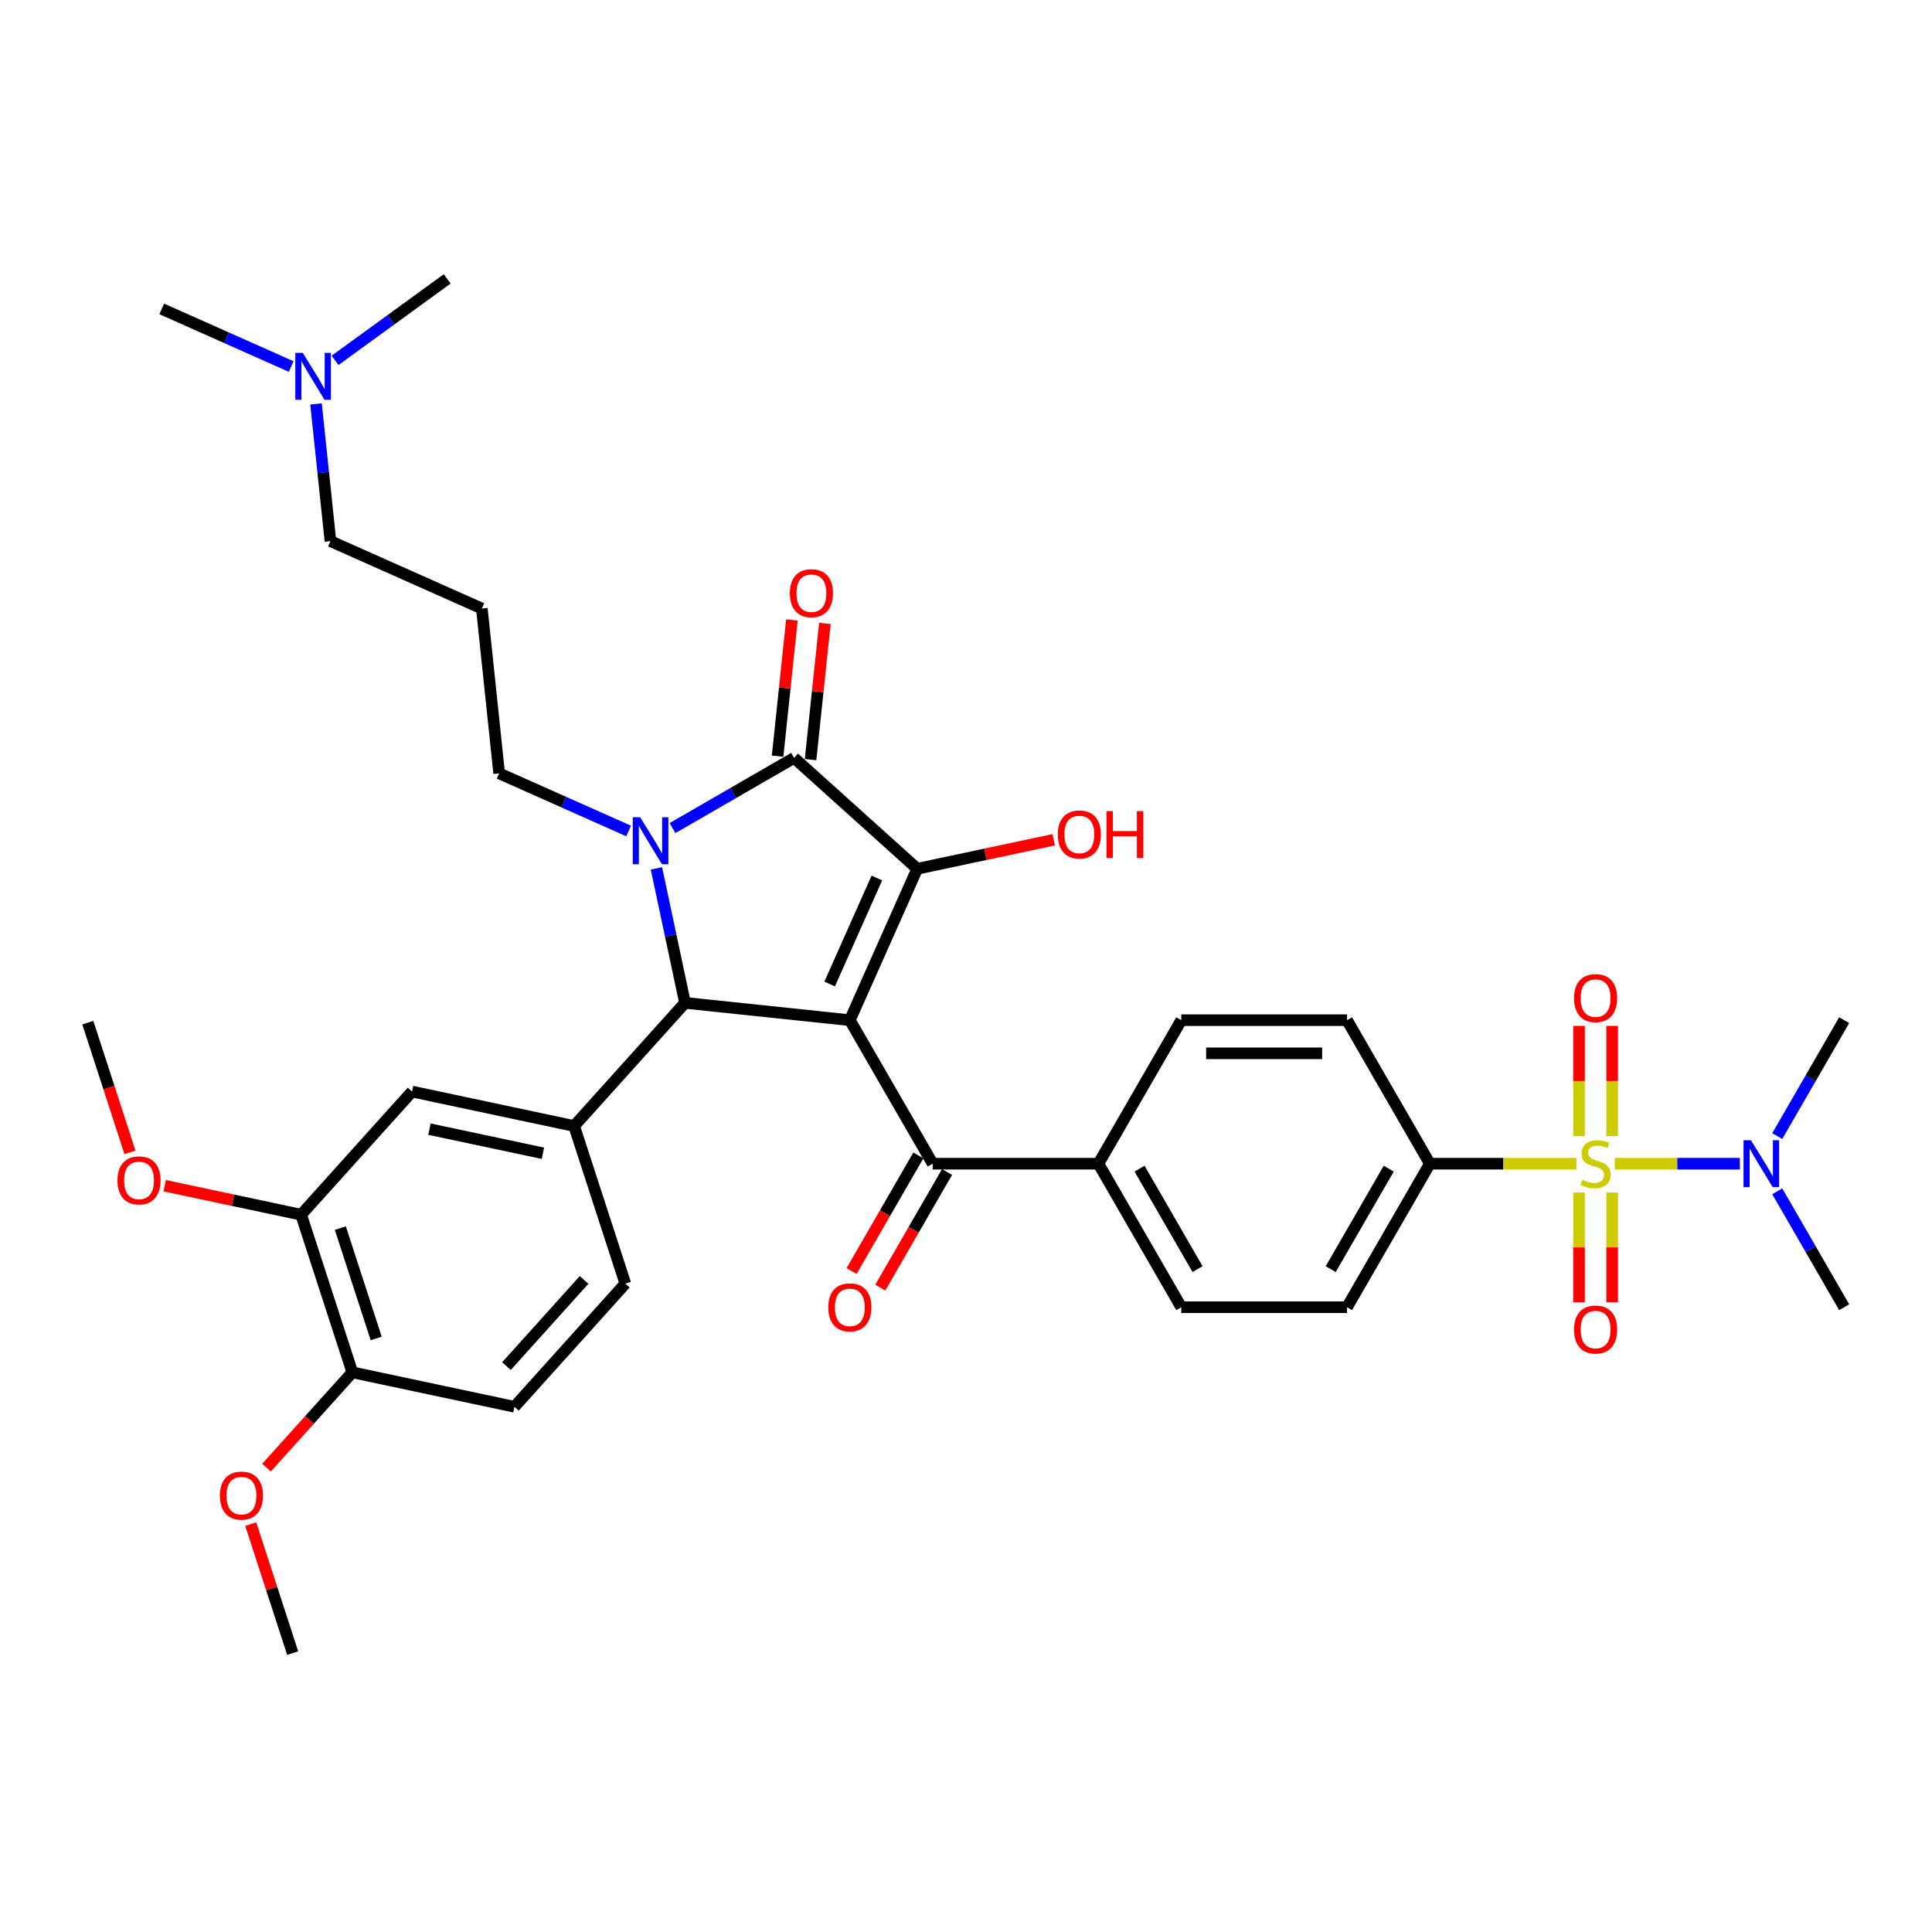 <?xml version='1.0' encoding='iso-8859-1'?>
<svg version='1.1' baseProfile='full'
              xmlns='http://www.w3.org/2000/svg'
                      xmlns:rdkit='http://www.rdkit.org/xml'
                      xmlns:xlink='http://www.w3.org/1999/xlink'
                  xml:space='preserve'
width='1000px' height='1000px' viewBox='0 0 1000 1000'>
<!-- END OF HEADER -->
<rect style='opacity:1.0;fill:#FFFFFF;stroke:none' width='1000' height='1000' x='0' y='0'> </rect>
<path class='bond-1' d='M 439.873,528.044 L 474.763,449.681' style='fill:none;fill-rule:evenodd;stroke:#000000;stroke-width:6px;stroke-linecap:butt;stroke-linejoin:miter;stroke-opacity:1' />
<path class='bond-1' d='M 429.434,509.312 L 453.857,454.458' style='fill:none;fill-rule:evenodd;stroke:#000000;stroke-width:6px;stroke-linecap:butt;stroke-linejoin:miter;stroke-opacity:1' />
<path class='bond-4' d='M 439.873,528.044 L 354.564,519.078' style='fill:none;fill-rule:evenodd;stroke:#000000;stroke-width:6px;stroke-linecap:butt;stroke-linejoin:miter;stroke-opacity:1' />
<path class='bond-5' d='M 439.873,528.044 L 482.763,602.331' style='fill:none;fill-rule:evenodd;stroke:#000000;stroke-width:6px;stroke-linecap:butt;stroke-linejoin:miter;stroke-opacity:1' />
<path class='bond-0' d='M 339.768,449.464 L 347.166,484.271' style='fill:none;fill-rule:evenodd;stroke:#0000FF;stroke-width:6px;stroke-linecap:butt;stroke-linejoin:miter;stroke-opacity:1' />
<path class='bond-0' d='M 347.166,484.271 L 354.564,519.078' style='fill:none;fill-rule:evenodd;stroke:#000000;stroke-width:6px;stroke-linecap:butt;stroke-linejoin:miter;stroke-opacity:1' />
<path class='bond-19' d='M 325.373,430.117 L 291.87,415.201' style='fill:none;fill-rule:evenodd;stroke:#0000FF;stroke-width:6px;stroke-linecap:butt;stroke-linejoin:miter;stroke-opacity:1' />
<path class='bond-19' d='M 291.87,415.201 L 258.367,400.284' style='fill:none;fill-rule:evenodd;stroke:#000000;stroke-width:6px;stroke-linecap:butt;stroke-linejoin:miter;stroke-opacity:1' />
<path class='bond-36' d='M 348.087,428.617 L 379.552,410.45' style='fill:none;fill-rule:evenodd;stroke:#0000FF;stroke-width:6px;stroke-linecap:butt;stroke-linejoin:miter;stroke-opacity:1' />
<path class='bond-36' d='M 379.552,410.45 L 411.017,392.284' style='fill:none;fill-rule:evenodd;stroke:#000000;stroke-width:6px;stroke-linecap:butt;stroke-linejoin:miter;stroke-opacity:1' />
<path class='bond-3' d='M 474.763,449.681 L 411.017,392.284' style='fill:none;fill-rule:evenodd;stroke:#000000;stroke-width:6px;stroke-linecap:butt;stroke-linejoin:miter;stroke-opacity:1' />
<path class='bond-18' d='M 474.763,449.681 L 510.067,442.177' style='fill:none;fill-rule:evenodd;stroke:#000000;stroke-width:6px;stroke-linecap:butt;stroke-linejoin:miter;stroke-opacity:1' />
<path class='bond-18' d='M 510.067,442.177 L 545.371,434.673' style='fill:none;fill-rule:evenodd;stroke:#FF0000;stroke-width:6px;stroke-linecap:butt;stroke-linejoin:miter;stroke-opacity:1' />
<path class='bond-2' d='M 815.944,602.331 L 778.021,602.331' style='fill:none;fill-rule:evenodd;stroke:#CCCC00;stroke-width:6px;stroke-linecap:butt;stroke-linejoin:miter;stroke-opacity:1' />
<path class='bond-2' d='M 778.021,602.331 L 740.099,602.331' style='fill:none;fill-rule:evenodd;stroke:#000000;stroke-width:6px;stroke-linecap:butt;stroke-linejoin:miter;stroke-opacity:1' />
<path class='bond-8' d='M 835.811,602.331 L 868.179,602.331' style='fill:none;fill-rule:evenodd;stroke:#CCCC00;stroke-width:6px;stroke-linecap:butt;stroke-linejoin:miter;stroke-opacity:1' />
<path class='bond-8' d='M 868.179,602.331 L 900.547,602.331' style='fill:none;fill-rule:evenodd;stroke:#0000FF;stroke-width:6px;stroke-linecap:butt;stroke-linejoin:miter;stroke-opacity:1' />
<path class='bond-10' d='M 817.3,617.239 L 817.3,645.647' style='fill:none;fill-rule:evenodd;stroke:#CCCC00;stroke-width:6px;stroke-linecap:butt;stroke-linejoin:miter;stroke-opacity:1' />
<path class='bond-10' d='M 817.3,645.647 L 817.3,674.054' style='fill:none;fill-rule:evenodd;stroke:#FF0000;stroke-width:6px;stroke-linecap:butt;stroke-linejoin:miter;stroke-opacity:1' />
<path class='bond-10' d='M 834.455,617.239 L 834.455,645.647' style='fill:none;fill-rule:evenodd;stroke:#CCCC00;stroke-width:6px;stroke-linecap:butt;stroke-linejoin:miter;stroke-opacity:1' />
<path class='bond-10' d='M 834.455,645.647 L 834.455,674.054' style='fill:none;fill-rule:evenodd;stroke:#FF0000;stroke-width:6px;stroke-linecap:butt;stroke-linejoin:miter;stroke-opacity:1' />
<path class='bond-11' d='M 834.455,588.074 L 834.455,559.538' style='fill:none;fill-rule:evenodd;stroke:#CCCC00;stroke-width:6px;stroke-linecap:butt;stroke-linejoin:miter;stroke-opacity:1' />
<path class='bond-11' d='M 834.455,559.538 L 834.455,531.001' style='fill:none;fill-rule:evenodd;stroke:#FF0000;stroke-width:6px;stroke-linecap:butt;stroke-linejoin:miter;stroke-opacity:1' />
<path class='bond-11' d='M 817.3,588.074 L 817.3,559.538' style='fill:none;fill-rule:evenodd;stroke:#CCCC00;stroke-width:6px;stroke-linecap:butt;stroke-linejoin:miter;stroke-opacity:1' />
<path class='bond-11' d='M 817.3,559.538 L 817.3,531.001' style='fill:none;fill-rule:evenodd;stroke:#FF0000;stroke-width:6px;stroke-linecap:butt;stroke-linejoin:miter;stroke-opacity:1' />
<path class='bond-14' d='M 419.547,393.181 L 423.253,357.929' style='fill:none;fill-rule:evenodd;stroke:#000000;stroke-width:6px;stroke-linecap:butt;stroke-linejoin:miter;stroke-opacity:1' />
<path class='bond-14' d='M 423.253,357.929 L 426.958,322.677' style='fill:none;fill-rule:evenodd;stroke:#FF0000;stroke-width:6px;stroke-linecap:butt;stroke-linejoin:miter;stroke-opacity:1' />
<path class='bond-14' d='M 402.486,391.388 L 406.191,356.136' style='fill:none;fill-rule:evenodd;stroke:#000000;stroke-width:6px;stroke-linecap:butt;stroke-linejoin:miter;stroke-opacity:1' />
<path class='bond-14' d='M 406.191,356.136 L 409.896,320.884' style='fill:none;fill-rule:evenodd;stroke:#FF0000;stroke-width:6px;stroke-linecap:butt;stroke-linejoin:miter;stroke-opacity:1' />
<path class='bond-6' d='M 354.564,519.078 L 297.167,582.824' style='fill:none;fill-rule:evenodd;stroke:#000000;stroke-width:6px;stroke-linecap:butt;stroke-linejoin:miter;stroke-opacity:1' />
<path class='bond-13' d='M 482.763,602.331 L 568.541,602.331' style='fill:none;fill-rule:evenodd;stroke:#000000;stroke-width:6px;stroke-linecap:butt;stroke-linejoin:miter;stroke-opacity:1' />
<path class='bond-16' d='M 475.334,598.042 L 458.054,627.971' style='fill:none;fill-rule:evenodd;stroke:#000000;stroke-width:6px;stroke-linecap:butt;stroke-linejoin:miter;stroke-opacity:1' />
<path class='bond-16' d='M 458.054,627.971 L 440.775,657.9' style='fill:none;fill-rule:evenodd;stroke:#FF0000;stroke-width:6px;stroke-linecap:butt;stroke-linejoin:miter;stroke-opacity:1' />
<path class='bond-16' d='M 490.191,606.62 L 472.912,636.549' style='fill:none;fill-rule:evenodd;stroke:#000000;stroke-width:6px;stroke-linecap:butt;stroke-linejoin:miter;stroke-opacity:1' />
<path class='bond-16' d='M 472.912,636.549 L 455.632,666.478' style='fill:none;fill-rule:evenodd;stroke:#FF0000;stroke-width:6px;stroke-linecap:butt;stroke-linejoin:miter;stroke-opacity:1' />
<path class='bond-9' d='M 297.167,582.824 L 213.263,564.989' style='fill:none;fill-rule:evenodd;stroke:#000000;stroke-width:6px;stroke-linecap:butt;stroke-linejoin:miter;stroke-opacity:1' />
<path class='bond-9' d='M 281.015,596.929 L 222.282,584.445' style='fill:none;fill-rule:evenodd;stroke:#000000;stroke-width:6px;stroke-linecap:butt;stroke-linejoin:miter;stroke-opacity:1' />
<path class='bond-15' d='M 297.167,582.824 L 323.674,664.404' style='fill:none;fill-rule:evenodd;stroke:#000000;stroke-width:6px;stroke-linecap:butt;stroke-linejoin:miter;stroke-opacity:1' />
<path class='bond-7' d='M 740.099,602.331 L 697.209,676.617' style='fill:none;fill-rule:evenodd;stroke:#000000;stroke-width:6px;stroke-linecap:butt;stroke-linejoin:miter;stroke-opacity:1' />
<path class='bond-7' d='M 718.808,604.896 L 688.785,656.896' style='fill:none;fill-rule:evenodd;stroke:#000000;stroke-width:6px;stroke-linecap:butt;stroke-linejoin:miter;stroke-opacity:1' />
<path class='bond-37' d='M 740.099,602.331 L 697.209,528.044' style='fill:none;fill-rule:evenodd;stroke:#000000;stroke-width:6px;stroke-linecap:butt;stroke-linejoin:miter;stroke-opacity:1' />
<path class='bond-30' d='M 919.907,588.04 L 937.226,558.042' style='fill:none;fill-rule:evenodd;stroke:#0000FF;stroke-width:6px;stroke-linecap:butt;stroke-linejoin:miter;stroke-opacity:1' />
<path class='bond-30' d='M 937.226,558.042 L 954.545,528.044' style='fill:none;fill-rule:evenodd;stroke:#000000;stroke-width:6px;stroke-linecap:butt;stroke-linejoin:miter;stroke-opacity:1' />
<path class='bond-31' d='M 919.907,616.621 L 937.226,646.619' style='fill:none;fill-rule:evenodd;stroke:#0000FF;stroke-width:6px;stroke-linecap:butt;stroke-linejoin:miter;stroke-opacity:1' />
<path class='bond-31' d='M 937.226,646.619 L 954.545,676.617' style='fill:none;fill-rule:evenodd;stroke:#000000;stroke-width:6px;stroke-linecap:butt;stroke-linejoin:miter;stroke-opacity:1' />
<path class='bond-12' d='M 213.263,564.989 L 155.866,628.735' style='fill:none;fill-rule:evenodd;stroke:#000000;stroke-width:6px;stroke-linecap:butt;stroke-linejoin:miter;stroke-opacity:1' />
<path class='bond-27' d='M 155.866,628.735 L 120.562,621.231' style='fill:none;fill-rule:evenodd;stroke:#000000;stroke-width:6px;stroke-linecap:butt;stroke-linejoin:miter;stroke-opacity:1' />
<path class='bond-27' d='M 120.562,621.231 L 85.257,613.727' style='fill:none;fill-rule:evenodd;stroke:#FF0000;stroke-width:6px;stroke-linecap:butt;stroke-linejoin:miter;stroke-opacity:1' />
<path class='bond-38' d='M 155.866,628.735 L 182.373,710.316' style='fill:none;fill-rule:evenodd;stroke:#000000;stroke-width:6px;stroke-linecap:butt;stroke-linejoin:miter;stroke-opacity:1' />
<path class='bond-38' d='M 176.158,635.671 L 194.713,692.777' style='fill:none;fill-rule:evenodd;stroke:#000000;stroke-width:6px;stroke-linecap:butt;stroke-linejoin:miter;stroke-opacity:1' />
<path class='bond-23' d='M 568.541,602.331 L 611.431,528.044' style='fill:none;fill-rule:evenodd;stroke:#000000;stroke-width:6px;stroke-linecap:butt;stroke-linejoin:miter;stroke-opacity:1' />
<path class='bond-24' d='M 568.541,602.331 L 611.431,676.617' style='fill:none;fill-rule:evenodd;stroke:#000000;stroke-width:6px;stroke-linecap:butt;stroke-linejoin:miter;stroke-opacity:1' />
<path class='bond-24' d='M 589.832,604.896 L 619.855,656.896' style='fill:none;fill-rule:evenodd;stroke:#000000;stroke-width:6px;stroke-linecap:butt;stroke-linejoin:miter;stroke-opacity:1' />
<path class='bond-22' d='M 323.674,664.404 L 266.277,728.15' style='fill:none;fill-rule:evenodd;stroke:#000000;stroke-width:6px;stroke-linecap:butt;stroke-linejoin:miter;stroke-opacity:1' />
<path class='bond-22' d='M 302.316,662.487 L 262.138,707.109' style='fill:none;fill-rule:evenodd;stroke:#000000;stroke-width:6px;stroke-linecap:butt;stroke-linejoin:miter;stroke-opacity:1' />
<path class='bond-17' d='M 182.373,710.316 L 266.277,728.15' style='fill:none;fill-rule:evenodd;stroke:#000000;stroke-width:6px;stroke-linecap:butt;stroke-linejoin:miter;stroke-opacity:1' />
<path class='bond-28' d='M 182.373,710.316 L 160.17,734.975' style='fill:none;fill-rule:evenodd;stroke:#000000;stroke-width:6px;stroke-linecap:butt;stroke-linejoin:miter;stroke-opacity:1' />
<path class='bond-28' d='M 160.17,734.975 L 137.967,759.634' style='fill:none;fill-rule:evenodd;stroke:#FF0000;stroke-width:6px;stroke-linecap:butt;stroke-linejoin:miter;stroke-opacity:1' />
<path class='bond-25' d='M 258.367,400.284 L 249.401,314.975' style='fill:none;fill-rule:evenodd;stroke:#000000;stroke-width:6px;stroke-linecap:butt;stroke-linejoin:miter;stroke-opacity:1' />
<path class='bond-20' d='M 697.209,676.617 L 611.431,676.617' style='fill:none;fill-rule:evenodd;stroke:#000000;stroke-width:6px;stroke-linecap:butt;stroke-linejoin:miter;stroke-opacity:1' />
<path class='bond-21' d='M 697.209,528.044 L 611.431,528.044' style='fill:none;fill-rule:evenodd;stroke:#000000;stroke-width:6px;stroke-linecap:butt;stroke-linejoin:miter;stroke-opacity:1' />
<path class='bond-21' d='M 684.343,545.2 L 624.297,545.2' style='fill:none;fill-rule:evenodd;stroke:#000000;stroke-width:6px;stroke-linecap:butt;stroke-linejoin:miter;stroke-opacity:1' />
<path class='bond-29' d='M 249.401,314.975 L 171.038,280.086' style='fill:none;fill-rule:evenodd;stroke:#000000;stroke-width:6px;stroke-linecap:butt;stroke-linejoin:miter;stroke-opacity:1' />
<path class='bond-26' d='M 163.574,209.068 L 167.306,244.577' style='fill:none;fill-rule:evenodd;stroke:#0000FF;stroke-width:6px;stroke-linecap:butt;stroke-linejoin:miter;stroke-opacity:1' />
<path class='bond-26' d='M 167.306,244.577 L 171.038,280.086' style='fill:none;fill-rule:evenodd;stroke:#000000;stroke-width:6px;stroke-linecap:butt;stroke-linejoin:miter;stroke-opacity:1' />
<path class='bond-32' d='M 150.715,189.721 L 117.212,174.804' style='fill:none;fill-rule:evenodd;stroke:#0000FF;stroke-width:6px;stroke-linecap:butt;stroke-linejoin:miter;stroke-opacity:1' />
<path class='bond-32' d='M 117.212,174.804 L 83.709,159.888' style='fill:none;fill-rule:evenodd;stroke:#000000;stroke-width:6px;stroke-linecap:butt;stroke-linejoin:miter;stroke-opacity:1' />
<path class='bond-33' d='M 173.429,186.526 L 202.449,165.442' style='fill:none;fill-rule:evenodd;stroke:#0000FF;stroke-width:6px;stroke-linecap:butt;stroke-linejoin:miter;stroke-opacity:1' />
<path class='bond-33' d='M 202.449,165.442 L 231.468,144.358' style='fill:none;fill-rule:evenodd;stroke:#000000;stroke-width:6px;stroke-linecap:butt;stroke-linejoin:miter;stroke-opacity:1' />
<path class='bond-34' d='M 67.274,596.473 L 56.364,562.897' style='fill:none;fill-rule:evenodd;stroke:#FF0000;stroke-width:6px;stroke-linecap:butt;stroke-linejoin:miter;stroke-opacity:1' />
<path class='bond-34' d='M 56.364,562.897 L 45.455,529.321' style='fill:none;fill-rule:evenodd;stroke:#000000;stroke-width:6px;stroke-linecap:butt;stroke-linejoin:miter;stroke-opacity:1' />
<path class='bond-35' d='M 129.786,788.867 L 140.635,822.255' style='fill:none;fill-rule:evenodd;stroke:#FF0000;stroke-width:6px;stroke-linecap:butt;stroke-linejoin:miter;stroke-opacity:1' />
<path class='bond-35' d='M 140.635,822.255 L 151.483,855.642' style='fill:none;fill-rule:evenodd;stroke:#000000;stroke-width:6px;stroke-linecap:butt;stroke-linejoin:miter;stroke-opacity:1' />
<path  class='atom-1' d='M 331.36 423.027
L 339.321 435.894
Q 340.11 437.164, 341.379 439.462
Q 342.649 441.761, 342.717 441.899
L 342.717 423.027
L 345.943 423.027
L 345.943 447.32
L 342.614 447.32
L 334.071 433.252
Q 333.076 431.605, 332.012 429.718
Q 330.983 427.831, 330.674 427.248
L 330.674 447.32
L 327.517 447.32
L 327.517 423.027
L 331.36 423.027
' fill='#0000FF'/>
<path  class='atom-3' d='M 819.015 610.668
Q 819.29 610.771, 820.422 611.252
Q 821.554 611.732, 822.789 612.041
Q 824.059 612.315, 825.294 612.315
Q 827.593 612.315, 828.931 611.217
Q 830.269 610.085, 830.269 608.129
Q 830.269 606.791, 829.583 605.968
Q 828.931 605.144, 827.902 604.698
Q 826.872 604.252, 825.157 603.737
Q 822.995 603.085, 821.691 602.468
Q 820.422 601.85, 819.495 600.546
Q 818.603 599.243, 818.603 597.047
Q 818.603 593.993, 820.662 592.106
Q 822.755 590.219, 826.872 590.219
Q 829.686 590.219, 832.877 591.557
L 832.088 594.199
Q 829.171 592.998, 826.975 592.998
Q 824.608 592.998, 823.304 593.993
Q 822 594.954, 822.035 596.635
Q 822.035 597.939, 822.686 598.728
Q 823.373 599.517, 824.333 599.963
Q 825.328 600.409, 826.975 600.924
Q 829.171 601.61, 830.475 602.296
Q 831.779 602.983, 832.705 604.389
Q 833.666 605.762, 833.666 608.129
Q 833.666 611.492, 831.402 613.31
Q 829.171 615.095, 825.431 615.095
Q 823.27 615.095, 821.623 614.614
Q 820.01 614.168, 818.089 613.379
L 819.015 610.668
' fill='#CCCC00'/>
<path  class='atom-9' d='M 906.286 590.184
L 914.247 603.051
Q 915.036 604.321, 916.305 606.62
Q 917.575 608.918, 917.643 609.056
L 917.643 590.184
L 920.869 590.184
L 920.869 614.477
L 917.541 614.477
L 908.997 600.409
Q 908.002 598.762, 906.938 596.875
Q 905.909 594.988, 905.6 594.405
L 905.6 614.477
L 902.443 614.477
L 902.443 590.184
L 906.286 590.184
' fill='#0000FF'/>
<path  class='atom-11' d='M 814.726 688.178
Q 814.726 682.345, 817.608 679.085
Q 820.49 675.826, 825.877 675.826
Q 831.264 675.826, 834.146 679.085
Q 837.029 682.345, 837.029 688.178
Q 837.029 694.08, 834.112 697.442
Q 831.196 700.77, 825.877 700.77
Q 820.525 700.77, 817.608 697.442
Q 814.726 694.114, 814.726 688.178
M 825.877 698.025
Q 829.583 698.025, 831.573 695.555
Q 833.597 693.05, 833.597 688.178
Q 833.597 683.409, 831.573 681.007
Q 829.583 678.571, 825.877 678.571
Q 822.172 678.571, 820.147 680.973
Q 818.157 683.374, 818.157 688.178
Q 818.157 693.085, 820.147 695.555
Q 822.172 698.025, 825.877 698.025
' fill='#FF0000'/>
<path  class='atom-12' d='M 814.726 516.621
Q 814.726 510.788, 817.608 507.528
Q 820.49 504.268, 825.877 504.268
Q 831.264 504.268, 834.146 507.528
Q 837.029 510.788, 837.029 516.621
Q 837.029 522.522, 834.112 525.885
Q 831.196 529.213, 825.877 529.213
Q 820.525 529.213, 817.608 525.885
Q 814.726 522.556, 814.726 516.621
M 825.877 526.468
Q 829.583 526.468, 831.573 523.998
Q 833.597 521.493, 833.597 516.621
Q 833.597 511.851, 831.573 509.449
Q 829.583 507.013, 825.877 507.013
Q 822.172 507.013, 820.147 509.415
Q 818.157 511.817, 818.157 516.621
Q 818.157 521.527, 820.147 523.998
Q 822.172 526.468, 825.877 526.468
' fill='#FF0000'/>
<path  class='atom-15' d='M 408.832 307.044
Q 408.832 301.211, 411.714 297.951
Q 414.596 294.692, 419.983 294.692
Q 425.37 294.692, 428.252 297.951
Q 431.134 301.211, 431.134 307.044
Q 431.134 312.946, 428.218 316.308
Q 425.301 319.636, 419.983 319.636
Q 414.63 319.636, 411.714 316.308
Q 408.832 312.98, 408.832 307.044
M 419.983 316.891
Q 423.689 316.891, 425.679 314.421
Q 427.703 311.916, 427.703 307.044
Q 427.703 302.275, 425.679 299.873
Q 423.689 297.437, 419.983 297.437
Q 416.277 297.437, 414.253 299.839
Q 412.263 302.24, 412.263 307.044
Q 412.263 311.951, 414.253 314.421
Q 416.277 316.891, 419.983 316.891
' fill='#FF0000'/>
<path  class='atom-17' d='M 428.722 676.686
Q 428.722 670.853, 431.604 667.593
Q 434.486 664.334, 439.873 664.334
Q 445.26 664.334, 448.142 667.593
Q 451.024 670.853, 451.024 676.686
Q 451.024 682.587, 448.108 685.95
Q 445.191 689.278, 439.873 689.278
Q 434.521 689.278, 431.604 685.95
Q 428.722 682.622, 428.722 676.686
M 439.873 686.533
Q 443.579 686.533, 445.569 684.063
Q 447.593 681.558, 447.593 676.686
Q 447.593 671.917, 445.569 669.515
Q 443.579 667.079, 439.873 667.079
Q 436.168 667.079, 434.143 669.48
Q 432.153 671.882, 432.153 676.686
Q 432.153 681.592, 434.143 684.063
Q 436.168 686.533, 439.873 686.533
' fill='#FF0000'/>
<path  class='atom-19' d='M 547.516 431.916
Q 547.516 426.083, 550.398 422.823
Q 553.28 419.563, 558.667 419.563
Q 564.054 419.563, 566.936 422.823
Q 569.818 426.083, 569.818 431.916
Q 569.818 437.817, 566.902 441.18
Q 563.985 444.508, 558.667 444.508
Q 553.314 444.508, 550.398 441.18
Q 547.516 437.851, 547.516 431.916
M 558.667 441.763
Q 562.372 441.763, 564.362 439.293
Q 566.387 436.788, 566.387 431.916
Q 566.387 427.146, 564.362 424.744
Q 562.372 422.308, 558.667 422.308
Q 554.961 422.308, 552.937 424.71
Q 550.947 427.112, 550.947 431.916
Q 550.947 436.822, 552.937 439.293
Q 554.961 441.763, 558.667 441.763
' fill='#FF0000'/>
<path  class='atom-19' d='M 572.735 419.838
L 576.028 419.838
L 576.028 430.166
L 588.449 430.166
L 588.449 419.838
L 591.743 419.838
L 591.743 444.13
L 588.449 444.13
L 588.449 432.911
L 576.028 432.911
L 576.028 444.13
L 572.735 444.13
L 572.735 419.838
' fill='#FF0000'/>
<path  class='atom-27' d='M 156.702 182.631
L 164.662 195.498
Q 165.452 196.767, 166.721 199.066
Q 167.991 201.365, 168.059 201.502
L 168.059 182.631
L 171.285 182.631
L 171.285 206.924
L 167.956 206.924
L 159.413 192.856
Q 158.418 191.209, 157.354 189.322
Q 156.325 187.435, 156.016 186.851
L 156.016 206.924
L 152.859 206.924
L 152.859 182.631
L 156.702 182.631
' fill='#0000FF'/>
<path  class='atom-28' d='M 60.81 610.97
Q 60.81 605.137, 63.693 601.877
Q 66.575 598.617, 71.962 598.617
Q 77.349 598.617, 80.231 601.877
Q 83.113 605.137, 83.113 610.97
Q 83.113 616.871, 80.196 620.234
Q 77.28 623.562, 71.962 623.562
Q 66.609 623.562, 63.693 620.234
Q 60.81 616.906, 60.81 610.97
M 71.962 620.817
Q 75.667 620.817, 77.657 618.347
Q 79.682 615.842, 79.682 610.97
Q 79.682 606.2, 77.657 603.799
Q 75.667 601.362, 71.962 601.362
Q 68.256 601.362, 66.232 603.764
Q 64.242 606.166, 64.242 610.97
Q 64.242 615.876, 66.232 618.347
Q 68.256 620.817, 71.962 620.817
' fill='#FF0000'/>
<path  class='atom-29' d='M 113.825 774.13
Q 113.825 768.297, 116.707 765.038
Q 119.589 761.778, 124.976 761.778
Q 130.363 761.778, 133.245 765.038
Q 136.127 768.297, 136.127 774.13
Q 136.127 780.032, 133.211 783.395
Q 130.294 786.723, 124.976 786.723
Q 119.623 786.723, 116.707 783.395
Q 113.825 780.066, 113.825 774.13
M 124.976 783.978
Q 128.681 783.978, 130.671 781.507
Q 132.696 779.003, 132.696 774.13
Q 132.696 769.361, 130.671 766.959
Q 128.681 764.523, 124.976 764.523
Q 121.27 764.523, 119.246 766.925
Q 117.256 769.327, 117.256 774.13
Q 117.256 779.037, 119.246 781.507
Q 121.27 783.978, 124.976 783.978
' fill='#FF0000'/>
</svg>
